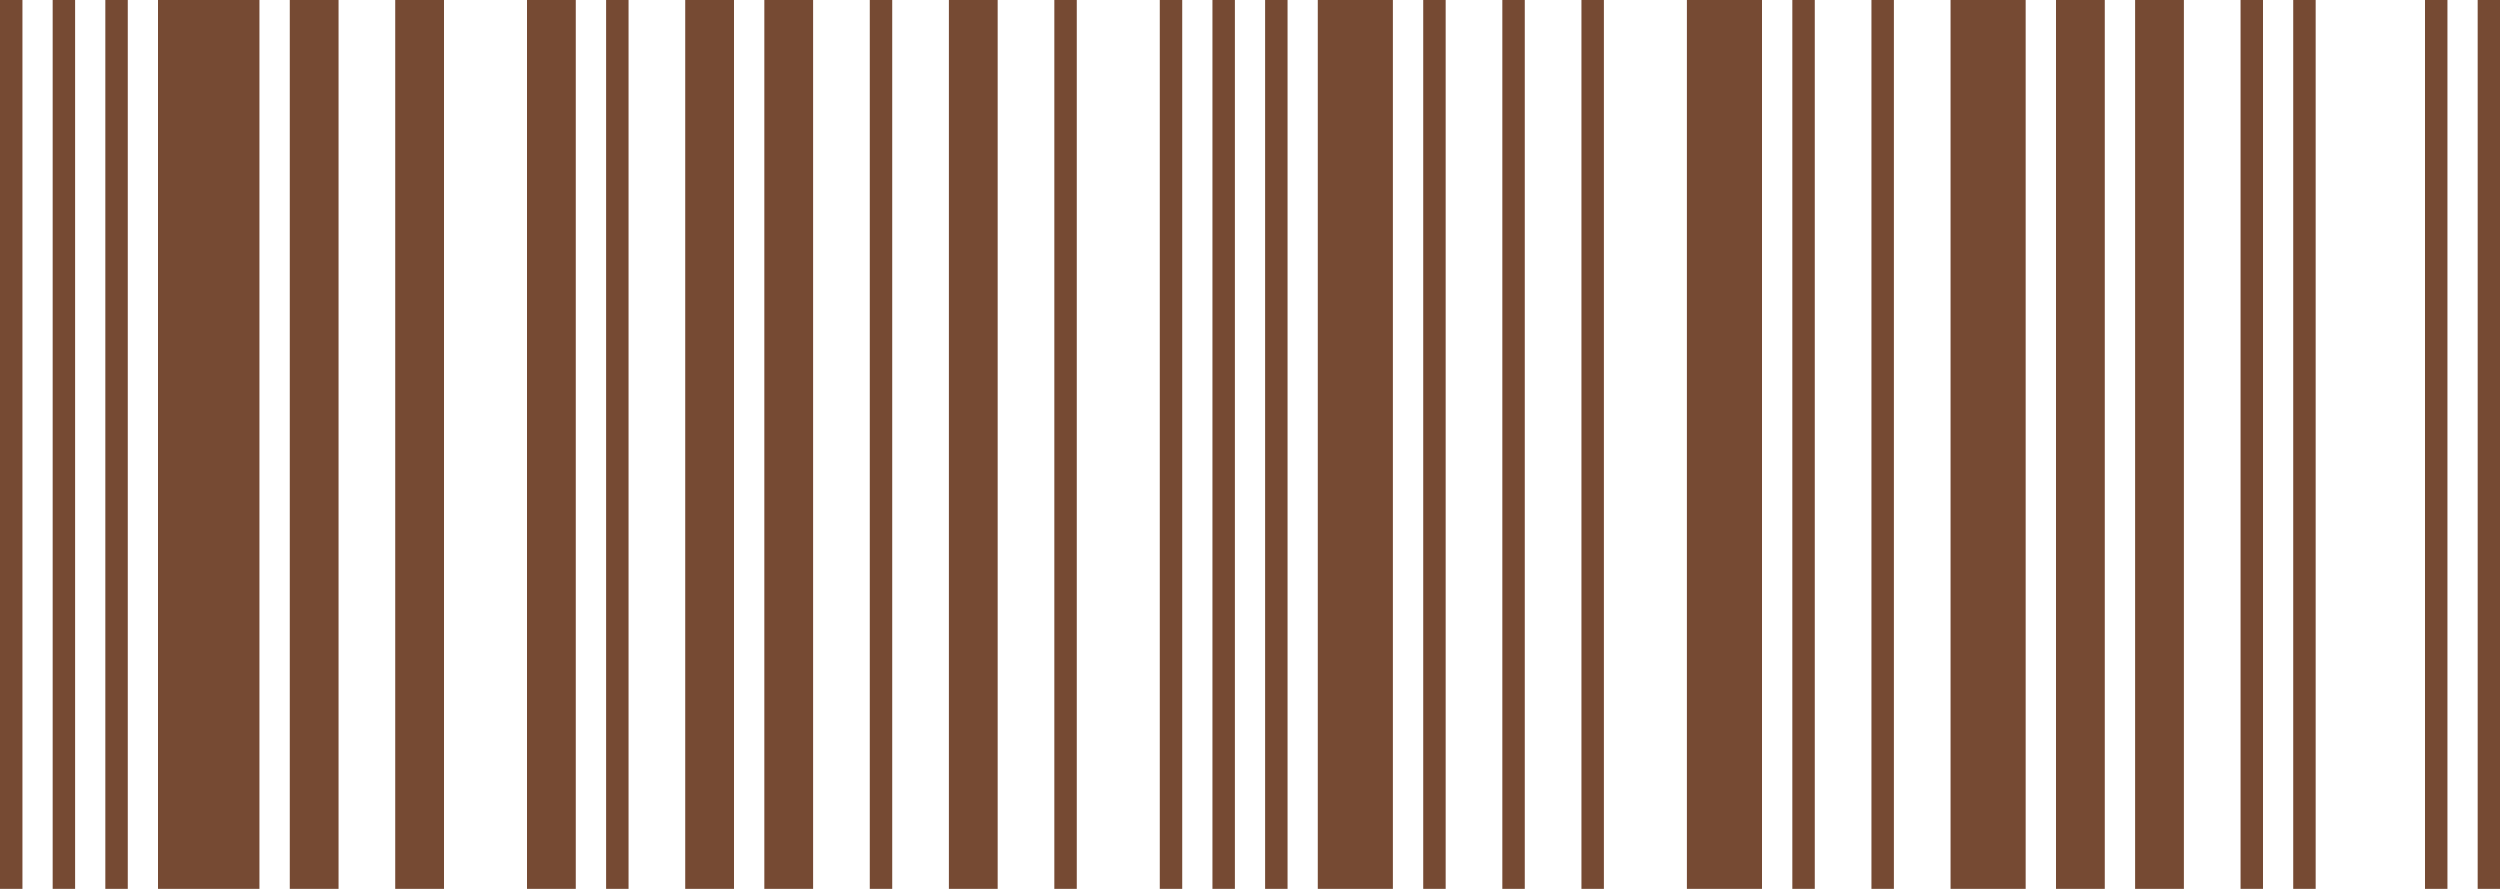 <?xml version="1.0" encoding="UTF-8"?>
<svg id="Ebene_1" data-name="Ebene 1" xmlns="http://www.w3.org/2000/svg" viewBox="0 0 225 80">
  <defs>
    <style>
      .cls-1 {
        fill: #764a33;
      }
    </style>
  </defs>
  <path class="cls-1" d="M0,80V0H2.02V80H0Zm4.74,0V0h2.02V80h-2.02Zm4.74,0V0h2.02V80h-2.02Zm4.74,0V0h9.13V80H14.23Zm11.86,0V0h4.39V80h-4.39Zm9.49,0V0h4.39V80h-4.39Zm11.86,0V0h4.39V80h-4.39Zm7.12,0V0h2.02V80h-2.02Zm7.12,0V0h4.39V80h-4.39Zm7.12,0V0h4.39V80h-4.39Zm9.49,0V0h2.02V80h-2.02Zm7.12,0V0h4.39V80h-4.39Zm9.49,0V0h2.02V80h-2.02Zm9.49,0V0h2.02V80h-2.02Zm4.74,0V0h2.02V80h-2.02Zm4.74,0V0h2.02V80h-2.02Zm4.74,0V0h6.76V80h-6.76Zm9.49,0V0h2.02V80h-2.02Zm7.12,0V0h2.02V80h-2.02Zm7.12,0V0h2.02V80h-2.02Zm9.49,0V0h6.76V80h-6.76Zm9.49,0V0h2.02V80h-2.02Zm7.12,0V0h2.02V80h-2.02Zm7.12,0V0h6.76V80h-6.76Zm9.49,0V0h4.39V80h-4.39Zm7.12,0V0h4.39V80h-4.39Zm9.49,0V0h2.02V80h-2.02Zm4.74,0V0h2.02V80h-2.02Zm11.86,0V0h2.02V80h-2.02Zm4.74,0V0h2.02V80h-2.02Z"/>
</svg>